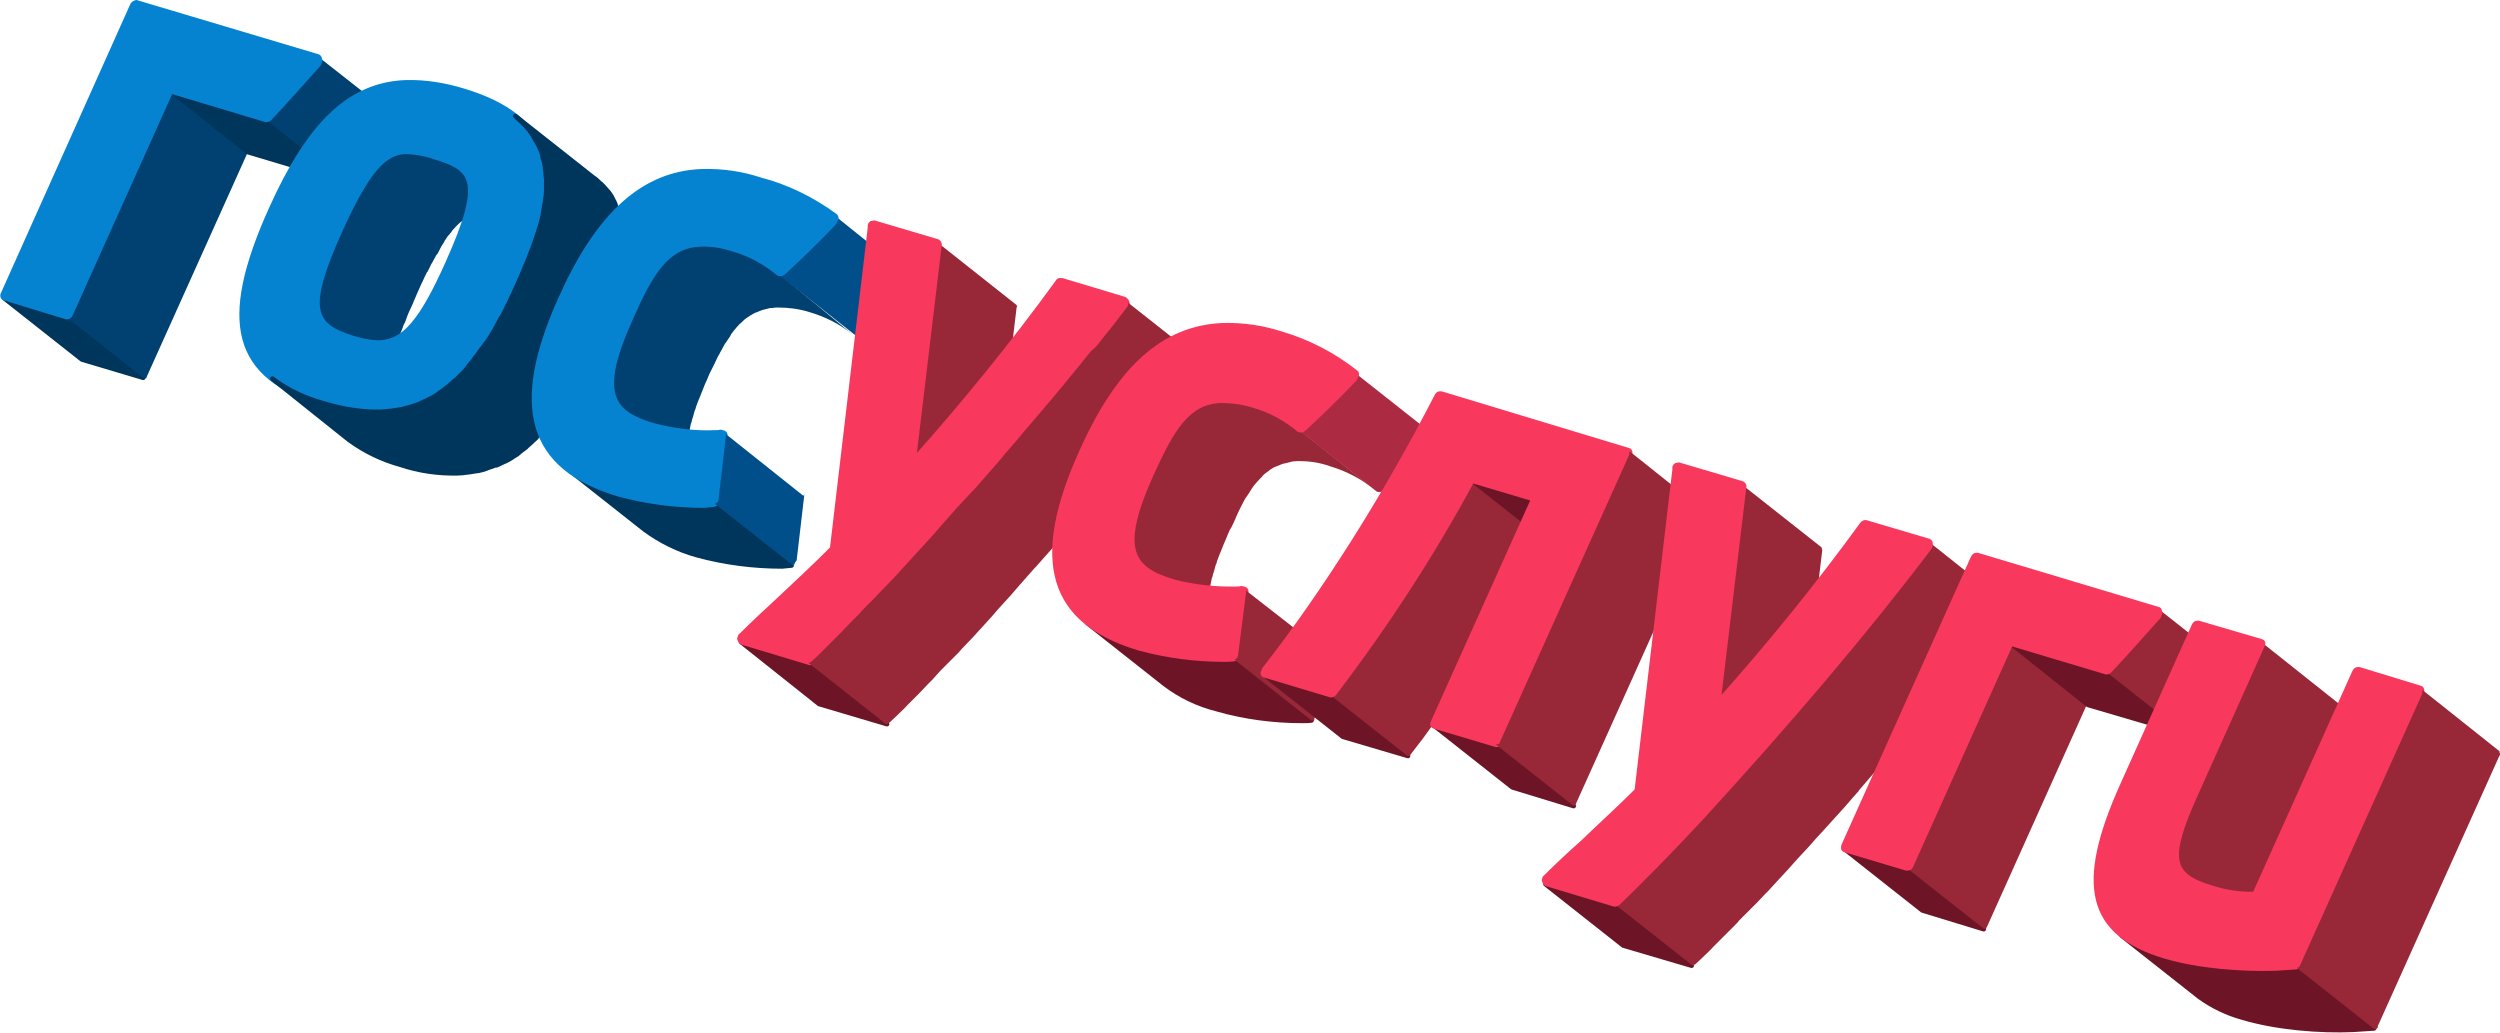 <?xml version="1.0" encoding="UTF-8"?> <!-- Generator: Adobe Illustrator 24.0.1, SVG Export Plug-In . SVG Version: 6.00 Build 0) --> <svg xmlns="http://www.w3.org/2000/svg" xmlns:xlink="http://www.w3.org/1999/xlink" id="Слой_1" x="0px" y="0px" viewBox="0 0 534.1 220.6" style="enable-background:new 0 0 534.1 220.6;" xml:space="preserve"> <style type="text/css"> .st0{clip-path:url(#SVGID_2_);} .st1{fill:#00355C;} .st2{fill:#00355C;stroke:#00355C;stroke-linejoin:round;} .st3{fill:#004171;} .st4{fill:#0583D1;stroke:#0583D1;stroke-miterlimit:10;} .st5{fill:#004F8A;} .st6{clip-path:url(#SVGID_4_);} .st7{fill:none;stroke:#00355C;stroke-linejoin:round;} .st8{clip-path:url(#SVGID_6_);} .st9{fill:#7C212E;} .st10{fill:#982838;} .st11{fill:#6D1526;stroke:#6D1526;stroke-linejoin:round;} .st12{fill:#F9385D;stroke:#F9385D;stroke-miterlimit:10;} .st13{fill:#AD2A43;} .st14{fill:#6D1526;} .st15{clip-path:url(#SVGID_8_);} .st16{fill:none;stroke:#6D1526;stroke-linejoin:round;} .st17{clip-path:url(#SVGID_10_);} .st18{clip-path:url(#SVGID_12_);} .st19{clip-path:url(#SVGID_14_);} .st20{clip-path:url(#SVGID_16_);} </style> <title>Ресурс 169</title> <g id="Слой_2_1_"> <g id="Слой_1-2"> <g> <g> <defs> <path id="SVGID_1_" d="M17.3,76.7L0.7,63.5c0.1,0.1,0.2,0.1,0.3,0.1l16.6,13.1C17.4,76.8,17.3,76.7,17.3,76.7z"></path> </defs> <clipPath id="SVGID_2_"> <use xlink:href="#SVGID_1_" style="overflow:visible;"></use> </clipPath> <g class="st0"> <g> <path class="st1" d="M0.9,63.7l16.6,13.1c-0.1,0-0.2-0.1-0.3-0.1L0.7,63.5C0.8,63.6,0.8,63.7,0.9,63.7"></path> </g> </g> </g> </g> <polygon class="st2" points="14.1,67.6 30.6,80.7 17.5,76.8 0.9,63.7 "></polygon> <path class="st3" d="M36.5,19.4L15.1,67.1c0,0.1-0.1,0.2-0.1,0.3l0,0c0,0.1-0.1,0.1-0.2,0.2l0,0c-0.1,0-0.1,0.1-0.2,0.1 c-0.1,0-0.1,0-0.2,0c-0.1,0-0.2,0-0.3,0l16.6,13.1c0.1,0,0.2,0,0.3,0c0.1,0,0.1,0,0.2,0l0,0h0.1h0l0,0l0,0l0,0l0,0l0,0l0,0l0,0 l0,0l0,0l0,0l0-0.1c0,0,0-0.1,0-0.1l0,0l21.6-48L36.5,19.4z"></path> <polygon class="st2" points="56.8,25.5 73.4,38.6 53,32.5 36.5,19.4 "></polygon> <path class="st3" d="M85,25.8l-0.1-0.2l0,0c0,0,0-0.1,0-0.1v-0.1v0l0,0l0,0l0,0L68.1,12.2c0.1,0.1,0.1,0.2,0.2,0.3l0,0 c0.1,0.1,0.1,0.2,0.1,0.4l-0.3,0.8c-3.5,3.9-7.1,8-10.5,11.6l-0.4,0.2h-0.1c-0.1,0.1-0.2,0.1-0.3,0.1l16.6,13.1 c0.1,0,0.2,0,0.3-0.1l0,0h0.1l0.1-0.1l0.2-0.1c3.4-3.6,7-7.7,10.5-11.6L85,26C85,25.9,85,25.9,85,25.8z"></path> <path class="st4" d="M68.4,12.9l-0.3,0.8c-3.5,3.9-7.1,8-10.5,11.6c-0.2,0.2-0.5,0.3-0.8,0.3l-20.3-6.1L15.1,67.1 c-0.1,0.3-0.4,0.6-0.7,0.6c-0.1,0-0.2,0-0.3,0l-13.1-4c-0.4-0.1-0.6-0.5-0.3-1L28.2,1.3c0.1-0.4,0.5-0.7,0.9-0.8L68,12.1 C68.2,12.2,68.3,12.5,68.4,12.9z"></path> <path class="st3" d="M98.4,35.9c-1.7-1.2-3.6-2-5.6-2.5c-1.9-0.7-4-1-6-1.1c-0.3,0-0.5,0-0.8,0.1h-0.2c-0.2,0-0.4,0.1-0.6,0.1 l-0.2,0.1l-0.6,0.2h-0.2l0,0c-0.2,0.1-0.5,0.2-0.7,0.3l0,0l-0.1,0.1L83,33.4l-0.2,0.2l-0.1,0.1l-0.1,0.1L82,34.1l-0.1,0.1 l-0.1,0.1l-0.2,0.2c-0.2,0.2-0.3,0.3-0.5,0.5l0,0c-0.2,0.2-0.4,0.4-0.6,0.6l-0.2,0.2l-0.2,0.3l-0.2,0.3l-0.2,0.3l-0.4,0.5 c-0.1,0.1-0.1,0.2-0.2,0.2s-0.3,0.4-0.4,0.7l-0.1,0.1c-0.2,0.3-0.4,0.5-0.5,0.8l-0.2,0.3l-0.3,0.6c-0.2,0.3-0.3,0.6-0.5,0.9 l-0.3,0.6l-0.2,0.4L76,42.5L75.8,43c-0.3,0.5-0.5,1.1-0.8,1.6c0,0,0,0.1-0.1,0.1c-0.3,0.6-0.6,1.3-0.9,2l-0.3,0.6l-0.4,1l-0.4,0.9 c-0.3,0.7-0.6,1.5-0.9,2.1L71.6,52c-0.2,0.5-0.4,0.9-0.6,1.3c-0.1,0.2-0.2,0.5-0.3,0.7l-0.4,1.1L70,56l-0.2,0.7 c0,0.1-0.1,0.2-0.1,0.4s-0.1,0.3-0.2,0.5c-0.1,0.4-0.2,0.8-0.4,1.1c0,0.1-0.1,0.2-0.1,0.4c-0.1,0.5-0.3,0.9-0.4,1.3 c0,0.1,0,0.2-0.1,0.2c-0.1,0.3-0.1,0.5-0.2,0.8c0,0.1,0,0.2-0.1,0.2s0,0.3-0.1,0.4s-0.1,0.5-0.1,0.8s0,0.3-0.1,0.4 c0,0.3,0,0.5-0.1,0.8c0,0.1,0,0.2,0,0.2c0,0.3,0,0.6,0,0.9l0,0c0,0.4,0.1,0.7,0.2,1.1c0,0,0,0.1,0,0.1c0,0.2,0.1,0.4,0.2,0.6 c0,0,0,0,0,0.1l0,0c0.1,0.2,0.1,0.4,0.2,0.5l0.1,0.2l0.1,0.1c0,0,0.1,0.1,0.1,0.1c0.1,0.1,0.2,0.3,0.2,0.4l0.1,0.1l0.1,0.1 l0.2,0.2c0.1,0.1,0.2,0.2,0.3,0.3l0,0l0,0c0.1,0.1,0.2,0.2,0.3,0.3l0.3,0.2l0,0l16.6,13.1c-0.2-0.2-0.4-0.3-0.6-0.5h-0.1 c-0.2-0.2-0.3-0.4-0.5-0.6l-0.1-0.1c-0.1-0.2-0.3-0.4-0.4-0.6l-0.1-0.1c-0.1-0.2-0.2-0.5-0.3-0.7c0,0,0,0,0-0.1 c-0.1-0.2-0.1-0.5-0.2-0.7c-0.1-0.4-0.1-0.7-0.2-1.1c0-0.3,0-0.6,0-0.9c0-0.1,0-0.2,0-0.2c0-0.3,0-0.5,0.1-0.8s0-0.3,0.1-0.4 s0.1-0.5,0.1-0.8s0.1-0.3,0.1-0.4c0.1-0.3,0.1-0.7,0.2-1c0-0.1,0-0.2,0-0.2c0.1-0.4,0.2-0.9,0.4-1.3l0.1-0.4 c0.1-0.4,0.2-0.7,0.4-1.1l0.2-0.5c0.1-0.3,0.2-0.7,0.4-1s0.2-0.5,0.3-0.7l0.4-1.1c0.1-0.2,0.2-0.5,0.3-0.7 c0.2-0.4,0.4-0.9,0.6-1.3c0.1-0.2,0.2-0.4,0.3-0.7c0.3-0.7,0.6-1.4,0.9-2.1l0.8-1.8c0.1-0.2,0.2-0.4,0.3-0.6 c0.3-0.7,0.6-1.3,0.9-1.9c0,0,0-0.1,0.1-0.1c0.3-0.6,0.6-1.1,0.8-1.6l0.3-0.5c0.2-0.4,0.4-0.7,0.6-1.1s0.2-0.4,0.4-0.6 s0.3-0.6,0.5-0.9l0.3-0.6c0.2-0.4,0.5-0.8,0.7-1.1v-0.1c0.2-0.3,0.4-0.6,0.6-0.9s0.2-0.3,0.4-0.5s0.3-0.4,0.5-0.6l0.2-0.3 c0.2-0.3,0.5-0.5,0.7-0.8l0,0c0.2-0.2,0.5-0.5,0.7-0.7l0.1-0.1c0.2-0.2,0.5-0.4,0.7-0.5l0.1-0.1c0.2-0.1,0.4-0.3,0.7-0.4l0.1-0.1 c0.2-0.1,0.5-0.3,0.8-0.4h0.2c0.2-0.1,0.4-0.1,0.6-0.2l0.2-0.1l0.6-0.1h0.2c0.3,0,0.5-0.1,0.8-0.1c2,0,4.1,0.4,6,1.1 c2,0.5,4,1.3,5.7,2.5L98.4,35.9z"></path> <path class="st4" d="M99,19.4c18.9,5.7,22.2,17.4,11.6,41C102.3,79,93.4,87.6,81.2,88c-4.1,0.1-8.2-0.6-12.2-1.8 c-18.9-5.7-22-17.3-11.1-41.5C66.1,26.4,74.8,18,86.8,17.6C90.9,17.5,95.1,18.2,99,19.4z M95.6,56.3c8-17.8,5.6-20.3-2.9-22.8 c-1.9-0.7-4-1-6-1.1c-4.7,0.2-8.2,4-14.1,17c-7.4,16.5-6,20.1,2.7,22.8c1.9,0.6,3.8,1,5.8,1C86.3,73,90,68.8,95.6,56.3"></path> <path class="st2" d="M133.1,54c0-0.3,0-0.5,0-0.8c0-0.5,0-0.9,0-1.3s0-0.6,0-0.8s0-0.5,0-0.8s0-0.3-0.1-0.5s0-0.4-0.1-0.6 c-0.1-0.5-0.1-1-0.2-1.5l-0.1-0.4c0,0,0-0.1,0-0.1c-0.1-0.3-0.2-0.6-0.3-0.9s-0.1-0.6-0.2-0.8c0,0,0-0.1,0-0.1 c-0.2-0.5-0.4-1-0.6-1.5v-0.1l-0.1-0.3c-0.1-0.3-0.3-0.6-0.4-0.8l-0.2-0.4l-0.2-0.4c-0.1-0.1-0.1-0.2-0.2-0.3 c-0.2-0.3-0.4-0.6-0.7-0.9c0,0-0.1-0.1-0.1-0.1l0,0c-0.3-0.3-0.6-0.7-0.9-1l-0.2-0.2L128,39l-0.5-0.5c-0.2-0.2-0.5-0.4-0.8-0.6 l-16.6-13.1c0.4,0.4,0.8,0.7,1.2,1.1l0.4,0.4c0.4,0.4,0.8,0.8,1.2,1.3l0.1,0.1c0.3,0.4,0.6,0.8,0.9,1.3l0.2,0.4 c0.2,0.4,0.5,0.8,0.7,1.2c0.1,0.1,0.1,0.2,0.2,0.3c0.2,0.5,0.5,1.1,0.7,1.6c0.1,0.3,0.2,0.6,0.2,0.9s0.2,0.7,0.3,1l0.1,0.4 c0.1,0.5,0.2,1,0.2,1.5l0.1,0.6c0,0.4,0,0.8,0.1,1.3s0,0.6,0,0.8s0,0.9,0,1.3c0,0.3,0,0.5,0,0.8c0,0.5-0.1,1-0.2,1.6 c0,0.2,0,0.5-0.1,0.7c-0.1,0.8-0.3,1.6-0.4,2.4c0,0,0,0.1,0,0.1c-0.2,0.7-0.3,1.5-0.6,2.3c0,0.2-0.1,0.4-0.2,0.6 c-0.2,0.8-0.5,1.6-0.8,2.5l0,0c-0.3,0.9-0.6,1.8-1,2.7l-0.2,0.5c-0.3,0.9-0.7,1.8-1.1,2.7c-0.1,0.2-0.1,0.3-0.2,0.5 c-0.4,1-0.8,2-1.3,3c-0.2,0.4-0.3,0.8-0.5,1.1l-0.4,0.9c-0.1,0.3-0.2,0.5-0.4,0.8l-0.4,0.9c-0.1,0.3-0.2,0.5-0.4,0.8 s-0.3,0.6-0.4,0.8s-0.2,0.5-0.4,0.8l-0.4,0.8L107,68c-0.3,0.6-0.6,1.1-0.9,1.7c0,0.1-0.1,0.1-0.1,0.2c-0.3,0.6-0.7,1.2-1,1.7 l-0.3,0.5l-0.6,0.9l-0.4,0.5c-0.2,0.3-0.4,0.6-0.6,0.8l-0.3,0.4c-0.5,0.7-0.9,1.3-1.4,1.9l-0.2,0.3c-0.4,0.5-0.8,1-1.2,1.5 l-0.2,0.3c-0.3,0.4-0.7,0.8-1,1.1c-0.1,0.1-0.2,0.1-0.2,0.2c-0.4,0.4-0.8,0.8-1.1,1.1l-0.3,0.2c-0.3,0.3-0.6,0.5-0.9,0.8l-0.3,0.3 c-0.4,0.3-0.8,0.6-1.2,0.9l-0.1,0.1c-0.4,0.3-0.8,0.5-1.1,0.8l-0.3,0.2c-0.5,0.3-0.9,0.6-1.4,0.8l-0.2,0.1 c-0.6,0.3-1.3,0.6-1.9,0.9l-0.2,0.1c-0.6,0.2-1.2,0.4-1.7,0.6L87.5,87c-0.6,0.2-1.2,0.3-1.8,0.5h-0.2c-0.6,0.1-1.3,0.2-1.9,0.3 h-0.1c-0.7,0.1-1.4,0.1-2.1,0.2c-4.1,0.1-8.2-0.6-12.2-1.8c-4-1.1-7.7-2.8-11-5.3L74.6,94c3.3,2.4,7,4.2,11,5.3 c3.9,1.3,8,1.9,12.2,1.8c0.7,0,1.4-0.1,2.1-0.2h0.1c0.7-0.1,1.3-0.2,1.9-0.3h0.2c0.6-0.1,1.2-0.3,1.8-0.5l0.2-0.1 c0.6-0.2,1.2-0.4,1.7-0.6h0.2h0.1c0.6-0.3,1.3-0.6,1.9-0.9h0.1l0.1-0.1c0.5-0.2,0.9-0.5,1.4-0.8l0.1-0.1l0.2-0.1 c0.4-0.2,0.8-0.5,1.1-0.8l0.1-0.1l0,0c0.4-0.3,0.8-0.6,1.2-0.9l0.1-0.1l0.2-0.2l0.9-0.8l0.2-0.2l0.1-0.1c0.4-0.3,0.8-0.7,1.1-1.1 c0,0,0.1,0,0.1-0.1l0.2-0.2c0.3-0.4,0.7-0.7,1-1.1l0.2-0.2l0.1-0.1c0.4-0.5,0.8-1,1.2-1.5l0.1-0.1l0.1-0.2 c0.5-0.6,0.9-1.2,1.4-1.9l0.1-0.1c0.1-0.1,0.2-0.2,0.2-0.3l0.6-0.8c0.1-0.2,0.2-0.4,0.3-0.5s0.4-0.6,0.6-0.8l0.2-0.3l0.1-0.2 c0.3-0.6,0.7-1.1,1-1.7l0.1-0.2c0.3-0.6,0.6-1.1,1-1.7l0.1-0.2l0.2-0.4l0.4-0.8c0.1-0.2,0.2-0.5,0.4-0.8l0.4-0.8 c0.1-0.2,0.2-0.5,0.4-0.8s0.3-0.6,0.4-0.9l0.4-0.8c0.2-0.3,0.3-0.6,0.4-0.9l0.2-0.5l0.3-0.6c0.5-1,0.9-2,1.3-3 c0.1-0.2,0.1-0.3,0.2-0.5c0.4-0.9,0.7-1.8,1.1-2.7c0.1-0.2,0.1-0.3,0.2-0.5l0.3-0.7c0.2-0.7,0.5-1.3,0.7-2l0,0 c0.3-0.8,0.5-1.7,0.8-2.5l0.2-0.6c0.2-0.8,0.4-1.5,0.6-2.3c0,0,0-0.1,0-0.1l0,0c0.2-0.8,0.3-1.6,0.4-2.4c0-0.2,0.1-0.5,0.1-0.7 C133,55.1,133.1,54.6,133.1,54z"></path> <path class="st3" d="M165.8,58c-2.7-2.2-5.9-3.8-9.2-4.8c-2.2-0.7-4.5-1.1-6.8-1c-0.4,0-0.8,0-1.2,0.1l-0.4,0.1 c-0.3,0-0.5,0.1-0.8,0.2l-0.4,0.1c-0.2,0.1-0.5,0.1-0.7,0.2l-0.3,0.1l-0.1,0.1c-0.2,0.1-0.4,0.2-0.6,0.3l-0.3,0.1H145 c-0.2,0.1-0.5,0.3-0.7,0.4l-0.1,0.1L144,54l-0.3,0.2l-0.6,0.4l0,0c-0.2,0.2-0.4,0.3-0.6,0.5l-0.3,0.3l-0.1,0.2l-0.1,0.1 c-0.2,0.2-0.4,0.4-0.6,0.6l-0.1,0.1l-0.2,0.2c-0.1,0.2-0.3,0.3-0.4,0.5l-0.2,0.2l-0.3,0.4l-0.2,0.3l-0.2,0.3 c-0.2,0.3-0.4,0.5-0.5,0.8l-0.2,0.3l-0.2,0.3l-0.3,0.4l-0.5,0.9l-0.2,0.4c0,0.1-0.1,0.1-0.1,0.2c-0.2,0.3-0.3,0.6-0.5,0.9 l-0.1,0.3c-0.2,0.5-0.5,1-0.8,1.5c-0.1,0.1-0.1,0.3-0.2,0.4c-0.2,0.4-0.4,0.8-0.6,1.2c-0.1,0.2-0.2,0.4-0.3,0.6l-0.3,0.6l-0.4,0.8 c-0.3,0.7-0.6,1.3-0.8,1.9c-0.1,0.2-0.1,0.3-0.2,0.5c-0.2,0.5-0.4,1-0.6,1.5l-0.1,0.2c-0.2,0.5-0.4,0.9-0.5,1.3 c0,0.1-0.1,0.2-0.1,0.3s-0.1,0.3-0.1,0.4c-0.1,0.4-0.3,0.8-0.4,1.2l-0.1,0.4c-0.1,0.5-0.3,0.9-0.4,1.4c0,0.1,0,0.2-0.1,0.2 l-0.2,0.7c0,0.1,0,0.2-0.1,0.3s-0.1,0.3-0.1,0.5s-0.1,0.5-0.1,0.8s0,0.3-0.1,0.5l-0.1,0.7c0,0.1,0,0.3,0,0.4s0,0.5,0,0.8v0.3 c0,0,0,0.1,0,0.1c0,0.4,0.1,0.8,0.2,1.2c0,0,0,0.1,0,0.2s0,0.2,0.1,0.2s0.1,0.3,0.1,0.4l0.1,0.2c0,0.1,0.1,0.2,0.1,0.3l0.1,0.2 c0,0,0,0.1,0,0.1c0.1,0.2,0.2,0.4,0.3,0.5V86l0.1,0.1c0.1,0.1,0.1,0.2,0.2,0.3l0.2,0.3l0.1,0.1v0.1c0.1,0.2,0.3,0.3,0.4,0.5 l0.1,0.1l0.1,0.1c0.1,0.1,0.2,0.2,0.2,0.2c0.1,0.1,0.2,0.2,0.3,0.3l16.6,13.1c-0.2-0.2-0.4-0.3-0.6-0.5c-0.1,0-0.1-0.1-0.1-0.1 c-0.2-0.2-0.4-0.4-0.5-0.6l-0.1-0.1c-0.1-0.2-0.3-0.4-0.4-0.6l-0.1-0.1c-0.1-0.2-0.2-0.5-0.4-0.7l-0.1-0.2 c-0.1-0.2-0.1-0.4-0.2-0.6c0-0.1-0.1-0.2-0.1-0.4s-0.1-0.3-0.1-0.4c-0.1-0.4-0.1-0.8-0.1-1.1c0-0.1,0-0.1,0-0.2c0-0.1,0-0.2,0-0.3 c0-0.2,0-0.5,0-0.8V94c0-0.2,0-0.5,0.1-0.7l0.1-0.5c0-0.3,0.1-0.5,0.1-0.8l0.1-0.5c0.1-0.3,0.1-0.7,0.2-1l0.1-0.2 c0.1-0.4,0.2-0.9,0.4-1.4l0.1-0.4c0.1-0.4,0.2-0.8,0.4-1.2c0-0.1,0.1-0.3,0.1-0.4c0.2-0.5,0.4-1.1,0.6-1.6l0.1-0.2l0.6-1.5 l0.2-0.5c0.2-0.6,0.5-1.2,0.8-1.9l0.6-1.4c0.1-0.2,0.2-0.4,0.3-0.6l0.6-1.2l0.2-0.4c0.2-0.5,0.5-1,0.7-1.5 c0.1-0.1,0.1-0.2,0.2-0.3c0.2-0.4,0.4-0.8,0.6-1.1l0.2-0.4c0.2-0.3,0.3-0.6,0.5-0.9l0.3-0.4c0.1-0.2,0.3-0.4,0.4-0.6 s0.4-0.5,0.5-0.8s0.3-0.4,0.4-0.6l0.3-0.4l0.6-0.7c0.1-0.1,0.1-0.2,0.2-0.2c0.2-0.3,0.5-0.6,0.8-0.8l0.2-0.2 c0.3-0.3,0.5-0.5,0.8-0.7l0,0c0.3-0.2,0.6-0.4,0.9-0.6l0.2-0.1c0.3-0.2,0.6-0.4,0.9-0.5l0.3-0.1l0.7-0.3c0.1,0,0.2-0.1,0.3-0.1 s0.5-0.2,0.7-0.2l0.4-0.1c0.2-0.1,0.5-0.1,0.8-0.2h0.4c0.4-0.1,0.8-0.1,1.2-0.1c2.3,0,4.6,0.3,6.8,1c3.4,1,6.5,2.6,9.2,4.8 L165.8,58z"></path> <path class="st5" d="M195.2,59.6L195.2,59.6C195.2,59.6,195.2,59.6,195.2,59.6L195.2,59.6L195.2,59.6L195.2,59.6L195.2,59.6 L195.2,59.6L195.2,59.6L195.2,59.6L195.2,59.6l-16.7-13.4c0,0,0.1,0.1,0.1,0.1l0,0c0,0,0,0.1,0,0.1l0,0c0,0,0,0.1,0,0.1 c0,0,0,0,0,0.1c0,0,0,0.1,0,0.1l-0.4,0.8l-1.5,1.6l-0.4,0.4l-1.1,1.1l-0.5,0.5l-0.9,0.9l-0.5,0.5l-0.8,0.8l-0.5,0.5l-0.8,0.7 l-0.5,0.5l-0.8,0.7l-0.4,0.4l-0.8,0.7l-0.4,0.4l-1.1,1l-0.2,0.2l0,0l-0.2,0.1l0,0c-0.1,0-0.2,0.1-0.3,0.1c-0.2,0-0.3,0-0.4-0.1 l16.6,13.1c0.1,0,0.3,0.1,0.4,0.1c0.1,0,0.2,0,0.3-0.1l0,0h0.1h0.1l0,0l0,0l0,0h0.1l0,0l0,0l1.1-1l0.4-0.4l0.8-0.7 c0.1-0.1,0.3-0.3,0.4-0.4l0.8-0.7l0.5-0.4l0.8-0.7l0.5-0.5l0.8-0.8l0.5-0.5l0.9-0.9c0.2-0.2,0.3-0.3,0.5-0.5l1.3-1.3l0.4-0.4v0 l1.5-1.5l0.3-0.8l0,0c0,0,0,0,0-0.1l0,0c0,0,0,0,0-0.1v-0.1C195.2,59.7,195.2,59.6,195.2,59.6z"></path> <path class="st1" d="M137.8,113.2l-16.6-13.1c3.3,2.5,7.1,4.3,11.1,5.4c5.9,1.6,12.1,2.4,18.2,2.4c0.7,0,1.3-0.1,2-0.2l16.6,13.1 c-0.6,0.1-1.3,0.1-2,0.2c-6.2,0-12.3-0.8-18.2-2.4C144.9,117.5,141.1,115.6,137.8,113.2z"></path> <g> <defs> <path id="SVGID_3_" d="M137.8,113.2l-16.6-13.1c3.3,2.5,7.1,4.3,11.1,5.4c5.9,1.6,12.1,2.4,18.2,2.4c0.7,0,1.3-0.1,2-0.2 l16.6,13.1c-0.6,0.1-1.3,0.1-2,0.2c-6.2,0-12.3-0.8-18.2-2.4C144.9,117.5,141.1,115.6,137.8,113.2z"></path> </defs> <clipPath id="SVGID_4_"> <use xlink:href="#SVGID_3_" style="overflow:visible;"></use> </clipPath> <g class="st6"> <g> <path class="st2" d="M152.5,107.7l16.6,13.1c-0.6,0.1-1.3,0.1-2,0.2c-6.2,0-12.3-0.8-18.2-2.4c-4-1.1-7.8-2.9-11.1-5.4 l-16.6-13.1c3.3,2.5,7.1,4.3,11.1,5.4c5.9,1.6,12.1,2.4,18.2,2.4C151.1,107.9,151.8,107.8,152.5,107.7"></path> </g> </g> </g> <path class="st7" d="M137.8,113.2l-16.6-13.1c3.3,2.5,7.1,4.3,11.1,5.4c5.9,1.6,12.1,2.4,18.2,2.4c0.7,0,1.3-0.1,2-0.2l16.6,13.1 c-0.6,0.1-1.3,0.1-2,0.2c-6.2,0-12.3-0.8-18.2-2.4C144.9,117.5,141.1,115.6,137.8,113.2z"></path> <path class="st4" d="M178.4,46.1c0.2,0.1,0.3,0.4,0.2,0.7l-0.4,0.8c-4.2,4.5-7.8,7.8-10.8,10.6c-0.2,0.2-0.4,0.3-0.7,0.3 c-0.2,0-0.3,0-0.4-0.1c-2.9-2.4-6.2-4.2-9.8-5.2c-2.2-0.7-4.5-1.1-6.8-1c-7.1,0.2-10.6,5.9-15,15.9c-7.2,16-4.2,20.1,4.9,22.8 c4.3,1.1,8.7,1.7,13.1,1.5c0.5,0,0.9,0,1.3-0.1l0.7,0.2c0.2,0.1,0.3,0.4,0.2,0.7l-1.6,13.7c-0.2,0.5-0.3,0.8-0.9,0.9 c-0.7,0.1-1.3,0.1-2,0.2c-6.1,0-12.3-0.8-18.2-2.4c-19.1-5.7-22.9-18.7-12.3-42.1c8-17.8,17.6-26.5,30.2-26.9 c4.2-0.1,8.4,0.5,12.3,1.8C168.2,39.9,173.6,42.6,178.4,46.1z"></path> <path class="st5" d="M171.6,105.9L171.6,105.9L171.6,105.9L171.6,105.9L171.6,105.9L171.6,105.9L171.6,105.9l-16.7-13.3 c0,0,0.1,0.1,0.1,0.1l0,0c0,0,0,0.1,0.1,0.1l0,0c0,0,0,0.1,0,0.1v0c0,0,0,0.1,0,0.1l0,0l-1.6,13.7l-0.1,0.3v0.1 c0,0.1-0.1,0.2-0.2,0.2l0,0c-0.1,0.1-0.1,0.1-0.2,0.2l0,0c-0.1,0.1-0.2,0.1-0.3,0.1l16.6,13.1c0.1,0,0.2,0,0.2-0.1h0.1l0,0h0.1 l0,0l0,0l0,0l0,0l0,0l0,0l0,0l0,0v-0.1l0.1-0.1l0,0v-0.1l0.1-0.2l0.3-0.4l1.6-13.7l0,0c0,0,0,0,0-0.1l0,0c0-0.1,0-0.1,0-0.2l0,0 c0,0,0,0,0-0.1l0,0C171.6,106,171.6,106,171.6,105.9"></path> <g> <g> <defs> <path id="SVGID_5_" d="M174.9,150.3l-16.6-13.1c0,0,0.1,0,0.1,0.1l16.6,13.1L174.9,150.3z"></path> </defs> <clipPath id="SVGID_6_"> <use xlink:href="#SVGID_5_" style="overflow:visible;"></use> </clipPath> <g class="st8"> <g> <path class="st9" d="M158.4,137.2l16.6,13.1h-0.1L158.4,137.2C158.3,137.3,158.4,137.3,158.4,137.2"></path> </g> </g> </g> </g> <path class="st10" d="M217.3,65.5L217.3,65.5L217.3,65.5C217.3,65.5,217.3,65.5,217.3,65.5C217.3,65.4,217.3,65.5,217.3,65.5 L217.3,65.5L217.3,65.5v-0.1l-0.1-0.1l0,0v-0.1l-0.1-0.1l0,0l-16.8-13.3c0.1,0,0.1,0.1,0.1,0.1l0,0c0,0.1,0.1,0.1,0.1,0.2l0,0 c0,0,0,0.1,0.1,0.2l0,0c0,0.1,0,0.1,0,0.2l-5.5,46l16.6,13.1l5.5-46l0,0l0,0C217.3,65.6,217.3,65.6,217.3,65.5L217.3,65.5z"></path> <polygon class="st11" points="173,141.6 189.5,154.7 175,150.4 158.4,137.2 "></polygon> <path class="st12" d="M240.8,64.6c0.1,0.3,0,0.6-0.1,0.8c-13.9,18.1-30.4,37.4-49.2,57.8c-6.3,6.8-12.9,13.5-17.7,18.1 c-0.2,0.2-0.5,0.3-0.8,0.3l-14.6-4.4c-0.2-0.1-0.3-0.4-0.4-0.7c0.1-0.2,0-0.6,0.4-0.8c2.7-2.7,5.3-5.1,7.9-7.5 c3.5-3.3,7.3-6.8,11.5-11l8.1-68.7c-0.1-0.3,0-0.6,0.3-0.8l0.6-0.1l13.5,4c0.2,0.1,0.5,0.5,0.4,0.7l-5.5,46 c10.9-12.2,21.2-24.9,30.8-38.1c0.1-0.2,0.3-0.4,0.6-0.3c0.1,0,0.2,0,0.3,0l13.3,4C240.5,64.1,240.7,64.3,240.8,64.6z"></path> <path class="st10" d="M257.4,77.8C257.4,77.8,257.4,77.7,257.4,77.8L257.4,77.8v-0.2l0,0l0,0l0,0l0,0l0,0l0,0l0,0l-16.6-13.1 c0,0,0.1,0.1,0.1,0.1l0,0c0,0.1,0.1,0.1,0.1,0.2c0,0.1,0,0.1,0,0.2c0,0.1,0,0.1,0,0.2l0,0l0,0c0,0.1,0,0.1-0.1,0.2l-0.1,0.2 c-1.2,1.6-2.5,3.2-3.7,4.8l-1,1.2l-1.8,2.3l-1.3,1.2l-2,2.5l-1,1.2c-1,1.2-2,2.5-3.1,3.8l-0.1,0.1c-1,1.2-2,2.5-3.1,3.7l-1.1,1.3 l-2.2,2.6l-1.3,1.5l-2,2.4l-1.4,1.6c-0.7,0.8-1.4,1.6-2,2.4l-1.4,1.6l-2.1,2.4l-1.3,1.5l-4.1,4.4l-0.3,0.3l-3.7,4.2l-1.2,1.4 l-3,3.3c-0.4,0.4-0.8,0.9-1.2,1.3l-4.1,4.5l-2.3,2.4l-0.8,0.8l-1.5,1.6l-0.9,0.9l-1.4,1.4l-0.9,1l-1.5,1.5l-0.3,0.3l-1.9,2 c-0.1,0.1-0.2,0.2-0.3,0.3l-1.9,1.9l-0.3,0.3c-0.6,0.6-1.2,1.2-1.8,1.8l-0.2,0.2c-0.6,0.6-1.2,1.2-1.8,1.7l0,0l-0.3,0.2l-0.1,0.1 c-0.1,0.1-0.2,0.1-0.4,0.1l16.6,13.1c0.1,0,0.2,0,0.3-0.1l0,0h0.1l0.1-0.1l0.2-0.1l0,0l1.8-1.7l0.2-0.2c0.6-0.6,1.2-1.1,1.8-1.8 l0.3-0.3c0.6-0.6,1.2-1.2,1.9-1.9l0.3-0.3l1.9-2l0.3-0.3l0.7-0.7l0.8-0.9l0.9-1l1.4-1.4l0.9-0.9l1.6-1.6l0.7-0.8 c0.8-0.8,1.5-1.6,2.3-2.4l4.1-4.5l1.2-1.4l3-3.3l1.2-1.4l3.7-4.2l0.3-0.3c1.3-1.5,2.6-2.9,3.9-4.4l0.4-0.4l0.9-1.1l2.1-2.4 l1.4-1.6l2-2.4l1.4-1.6c0.7-0.8,1.4-1.6,2-2.4l1.3-1.5l2.2-2.6c0.4-0.4,0.7-0.8,1.1-1.3c1-1.2,2-2.5,3.1-3.7l0.1-0.1 c1-1.3,2.1-2.5,3.1-3.8l1-1.2l2-2.5l1.1-1.4l1.8-2.3l0.5-0.6c0.2-0.2,0.3-0.4,0.5-0.6c1.3-1.6,2.5-3.2,3.7-4.8l0.1-0.2l0,0 c0,0,0-0.1,0-0.2l0,0c0-0.1,0-0.1,0-0.2l0,0C257.2,78,257.4,77.8,257.4,77.8z"></path> <path class="st10" d="M277,91.4c-2.7-2.2-5.9-3.9-9.3-4.8c-2.2-0.7-4.5-1-6.8-1c-0.4,0-0.8,0-1.2,0.1l-0.4,0.1 c-0.3,0-0.5,0.1-0.8,0.2l-0.4,0.1c-0.2,0.1-0.5,0.1-0.7,0.2l-0.3,0.1h-0.1c-0.2,0.1-0.4,0.2-0.6,0.3l-0.3,0.1h0l-0.7,0.4l-0.1,0.1 l-0.2,0.1l-0.3,0.2c-0.2,0.1-0.4,0.3-0.6,0.4l0,0l-0.5,0.5l-0.3,0.3l-0.1,0.2l-0.1,0.1c-0.2,0.2-0.4,0.4-0.6,0.6 c0,0,0,0.1-0.1,0.1l-0.2,0.2c-0.1,0.2-0.3,0.3-0.4,0.5l-0.2,0.2l-0.3,0.4l-0.2,0.3l-0.2,0.3c-0.2,0.3-0.3,0.5-0.5,0.8l-0.2,0.3 l-0.2,0.3c-0.1,0.1-0.2,0.3-0.2,0.4s-0.4,0.6-0.5,0.9c-0.1,0.1-0.1,0.3-0.2,0.4L249,95l-0.6,1l-0.1,0.2c-0.2,0.5-0.5,1-0.7,1.5 l-0.2,0.5l-0.5,1.1l-0.3,0.6c-0.1,0.2-0.2,0.3-0.2,0.5s-0.3,0.6-0.4,0.9c-0.3,0.7-0.6,1.3-0.8,1.9c-0.1,0.2-0.1,0.3-0.2,0.5 c-0.2,0.5-0.4,1-0.6,1.5l-0.1,0.2l-0.5,1.4l-0.1,0.2c-0.1,0.1-0.1,0.3-0.1,0.4c-0.1,0.4-0.3,0.8-0.4,1.2L243,109 c-0.1,0.5-0.3,0.9-0.4,1.4l-0.1,0.2c-0.1,0.2-0.1,0.5-0.2,0.7s0,0.2-0.1,0.3l-0.1,0.5c0,0.3-0.1,0.5-0.1,0.8s0,0.3-0.1,0.5 s0,0.5-0.1,0.7s0,0.3,0,0.4s0,0.5,0,0.8c0,0.1,0,0.2,0,0.3l0,0c0,0,0,0.1,0,0.1c0,0.4,0.1,0.8,0.1,1.1c0,0.1,0,0.1,0,0.2 c0,0.1,0.1,0.2,0.1,0.2s0.1,0.3,0.1,0.4c0,0.1,0,0.1,0.1,0.2c0,0.1,0.1,0.2,0.1,0.3l0.1,0.2c0,0,0,0.1,0,0.1 c0.1,0.2,0.2,0.4,0.3,0.5c0,0,0,0,0,0.1c0,0,0.1,0.1,0.1,0.1c0.1,0.1,0.1,0.2,0.2,0.3c0.1,0.1,0.1,0.2,0.2,0.3l0.1,0.1l0.1,0.1 l0.4,0.4l0.1,0.1c0,0,0.1,0.1,0.1,0.1l0.2,0.2l0.3,0.3l16.6,13.1c-0.2-0.2-0.4-0.3-0.6-0.5l-0.1-0.1c-0.2-0.2-0.4-0.4-0.5-0.6 l-0.1-0.1c-0.1-0.2-0.3-0.4-0.4-0.6l-0.1-0.1c-0.1-0.2-0.3-0.5-0.4-0.7c0-0.1,0-0.1-0.1-0.2s-0.1-0.4-0.2-0.6s-0.1-0.3-0.1-0.4 l-0.1-0.4c-0.1-0.4-0.1-0.8-0.1-1.1c0-0.1,0-0.1,0-0.2c0-0.1,0-0.2,0-0.3c0-0.2,0-0.5,0-0.8c0-0.1,0-0.3,0-0.4s0-0.5,0.1-0.7 s0-0.3,0.1-0.5s0.1-0.5,0.1-0.8s0.1-0.3,0.1-0.5c0.1-0.3,0.1-0.7,0.2-1l0.1-0.2c0.1-0.4,0.2-0.9,0.4-1.4c0-0.1,0.1-0.2,0.1-0.4 c0.1-0.4,0.2-0.8,0.4-1.2l0.1-0.4c0.2-0.5,0.4-1.1,0.6-1.6l0.1-0.2c0.2-0.5,0.4-1,0.6-1.5c0.1-0.2,0.1-0.3,0.2-0.5 c0.3-0.6,0.5-1.2,0.8-1.9s0.4-1,0.7-1.4c0.1-0.2,0.2-0.4,0.3-0.6c0.2-0.4,0.4-0.8,0.5-1.1c0.1-0.2,0.2-0.3,0.2-0.5l0.7-1.5 l0.1-0.2c0.2-0.4,0.4-0.8,0.6-1.2c0.1-0.1,0.1-0.3,0.2-0.4l0.5-0.9l0.3-0.4c0.1-0.2,0.3-0.4,0.4-0.6l0.5-0.8l0.4-0.6l0.3-0.4 c0.2-0.2,0.4-0.5,0.6-0.7l0.2-0.2c0.3-0.3,0.5-0.6,0.8-0.8l0.1-0.2c0.3-0.3,0.5-0.5,0.8-0.7l0,0c0.3-0.2,0.6-0.4,0.9-0.7l0.2-0.1 c0.3-0.2,0.6-0.4,0.9-0.5l0.3-0.1c0.2-0.1,0.5-0.2,0.7-0.3l0.3-0.1c0.2-0.1,0.5-0.2,0.7-0.2l0.4-0.1c0.3-0.1,0.5-0.1,0.8-0.2 l0.4-0.1c0.4,0,0.8-0.1,1.2-0.1c2.3,0,4.6,0.3,6.8,1.1c3.4,1,6.5,2.6,9.3,4.8L277,91.4z"></path> <path class="st13" d="M306.4,93.1L306.4,93.1C306.4,93.1,306.4,93.1,306.4,93.1L306.4,93.1c0-0.1,0-0.1,0-0.1l0,0l0,0l0,0l0,0l0,0 l0,0l0,0l0,0l-16.6-13.1c0,0,0,0,0,0l-0.7-0.5l0.5,0.4l0.2,0.1l0,0l0,0c0,0,0,0.1,0,0.1l0,0c0,0,0,0.1,0,0.1c0,0,0,0,0,0.1 c0,0,0,0.1,0,0.1l-0.4,0.8l-1.5,1.6l-0.5,0.5l-1,1l-0.5,0.5l-0.8,0.8l-0.5,0.5c-0.3,0.2-0.5,0.5-0.8,0.8l-0.5,0.5l-0.8,0.7 l-0.5,0.5l-0.8,0.7l-0.4,0.4l-0.8,0.8l-0.3,0.3l-1.1,1l-0.2,0.2l0,0c0,0-0.1,0.1-0.1,0.1l0,0h-0.1c-0.1,0-0.1,0-0.2,0 c-0.2,0-0.3,0-0.5-0.1l16.6,13.1c0.2,0.1,0.3,0.1,0.5,0.1c0.1,0,0.1,0,0.2,0l0,0h0.1l0,0h0.1h0.1l0,0l0,0l0.1-0.1l0,0l1.1-1 l0.4-0.3l0.8-0.7l0.5-0.4l0.8-0.7l0.5-0.5l0.8-0.7l0.5-0.5l0.8-0.8l0.5-0.5c0.3-0.3,0.5-0.6,0.8-0.8l0.5-0.5l1-1l0.5-0.5l0.1-0.1 L306,94l0.3-0.8l0,0C306.3,93.2,306.3,93.2,306.4,93.1L306.4,93.1L306.4,93.1z"></path> <path class="st14" d="M248.9,146.2l-16.6-13.1c3.3,2.5,7.1,4.3,11.1,5.4c5.9,1.6,12.1,2.4,18.2,2.4c0.7,0,1.3-0.1,2-0.1l16.6,13.1 c-0.6,0.1-1.2,0.1-2,0.1c-6.1,0-12.3-0.8-18.2-2.5C256,150.5,252.2,148.7,248.9,146.2z"></path> <g> <defs> <path id="SVGID_7_" d="M248.9,146.2l-16.6-13.1c3.3,2.5,7.1,4.3,11.1,5.4c5.9,1.6,12.1,2.4,18.2,2.4c0.7,0,1.3-0.1,2-0.1 l16.6,13.1c-0.6,0.1-1.2,0.1-2,0.1c-6.1,0-12.3-0.8-18.2-2.5C256,150.5,252.2,148.7,248.9,146.2z"></path> </defs> <clipPath id="SVGID_8_"> <use xlink:href="#SVGID_7_" style="overflow:visible;"></use> </clipPath> <g class="st15"> <g> <path class="st11" d="M263.5,140.8l16.6,13.1c-0.6,0.1-1.2,0.1-2,0.1c-6.1,0-12.2-0.8-18.2-2.4c-4-1.1-7.7-2.9-11.1-5.4 l-16.6-13.1c3.3,2.5,7.1,4.3,11.1,5.4c5.9,1.6,12.1,2.4,18.2,2.4C262.2,140.9,262.9,140.9,263.5,140.8"></path> </g> </g> </g> <path class="st16" d="M248.9,146.2l-16.6-13.1c3.3,2.5,7.1,4.3,11.1,5.4c5.9,1.6,12.1,2.4,18.2,2.4c0.7,0,1.3-0.1,2-0.1l16.6,13.1 c-0.6,0.1-1.2,0.1-2,0.1c-6.1,0-12.3-0.8-18.2-2.5C256,150.5,252.2,148.7,248.9,146.2z"></path> <path class="st12" d="M289.8,80.2l-0.4,0.8c-4.3,4.5-7.8,7.8-10.8,10.6c-0.2,0.2-0.4,0.3-0.6,0.3c-0.2,0-0.3,0-0.5-0.1 c-2.9-2.4-6.2-4.2-9.8-5.2c-2.2-0.7-4.5-1-6.8-1c-7.1,0.2-10.5,5.9-15,15.9c-7.2,16-4.2,20.1,4.9,22.8c4.3,1.1,8.7,1.6,13.2,1.5 c0.5,0,0.9,0,1.3-0.1l0.7,0.2c0.2,0.1,0.3,0.4,0.2,0.6c0,0,0,0,0,0l-1.7,13.4c-0.2,0.5-0.3,0.8-0.9,0.9c-0.7,0.1-1.3,0.1-2,0.1 c-6.2,0-12.3-0.8-18.2-2.4c-19.1-5.7-22.9-18.7-12.3-42.1c8-17.8,17.5-26.4,30.2-26.9c4.2-0.1,8.4,0.5,12.4,1.8 c5.8,1.7,11.2,4.5,16,8.3C289.8,79.6,289.9,79.9,289.8,80.2z"></path> <path class="st10" d="M282.8,139.4C282.8,139.4,282.8,139.4,282.8,139.4v-0.1l0,0c0,0,0,0,0-0.1v-0.1l0,0l0,0l0,0l0,0l0,0l0,0l0,0 L266,126c0,0,0.1,0.1,0.1,0.1l0,0c0,0,0,0.1,0.1,0.2l0,0c0,0,0,0.1,0,0.1v0.1c0,0,0,0.1,0,0.1l-1.7,13.4l-0.1,0.3v0.1 c0,0.1-0.1,0.2-0.2,0.2l0,0c-0.1,0.1-0.1,0.1-0.2,0.2l0,0c-0.1,0.1-0.2,0.1-0.3,0.1l16.6,13.1l0.3-0.1h0.1l0,0h0.1l0,0l0,0l0,0 l0,0l0,0l0,0l0,0v-0.1v-0.1c0,0,0-0.1,0-0.1l0,0c0,0,0,0,0-0.1c0-0.1,0.1-0.1,0.1-0.2l0.3-0.4l1.7-13.4l0,0c0,0,0,0,0-0.1l0,0 L282.8,139.4z"></path> <g> <g> <defs> <path id="SVGID_9_" d="M286.5,157.2L270,144.1c0.1,0.1,0.2,0.1,0.4,0.2l16.6,13.1C286.8,157.3,286.6,157.3,286.5,157.2z"></path> </defs> <clipPath id="SVGID_10_"> <use xlink:href="#SVGID_9_" style="overflow:visible;"></use> </clipPath> <g class="st17"> <g> <path class="st9" d="M270.3,144.3l16.6,13.1c-0.1,0-0.2-0.1-0.4-0.2L270,144.1C270.1,144.2,270.2,144.2,270.3,144.3"></path> </g> </g> </g> </g> <polygon class="st11" points="284.3,148.4 300.8,161.5 286.9,157.4 270.3,144.3 "></polygon> <path class="st10" d="M314.5,102.6l-1.2,2.2c-0.6,1.1-1.2,2.2-1.8,3.3l-0.1,0.3c-0.7,1.2-1.4,2.4-2.1,3.6l-0.6,1 c-0.5,0.9-1.1,1.9-1.7,2.8l-0.6,1c-0.7,1.2-1.5,2.4-2.2,3.7l-0.3,0.4c-0.7,1.1-1.4,2.2-2.1,3.3l-0.7,1c-0.7,1.1-1.4,2.1-2.1,3.2 l-0.4,0.6c-0.8,1.2-1.6,2.4-2.4,3.6l-0.6,0.9c-0.6,0.9-1.3,1.9-2,2.8l-0.7,0.9c-0.4,0.6-0.8,1.1-1.2,1.6c-0.3,0.4-0.6,0.8-0.9,1.2 c-0.4,0.6-0.8,1.1-1.2,1.7l-0.8,1.1l-1.3,1.8l-0.7,0.9c-0.7,0.9-1.3,1.7-2,2.6c0,0.1-0.1,0.1-0.1,0.1l0,0c-0.1,0-0.1,0.1-0.2,0.1 c-0.1,0-0.3,0.1-0.4,0.1l16.6,13.1c0.1,0,0.3,0,0.4-0.1l0,0h0.1l0,0l0,0l0,0l0,0l0,0l0,0l0,0l0,0l0,0l0,0l0,0l0,0 c0.6-0.8,1.3-1.7,2-2.6l0.7-0.9c0.4-0.6,0.9-1.2,1.3-1.8c0.3-0.4,0.5-0.7,0.8-1.1l1.2-1.7c0.3-0.4,0.6-0.8,0.9-1.2l1.2-1.6 l0.3-0.4c0.1-0.2,0.3-0.4,0.4-0.6c0.6-0.9,1.3-1.9,1.9-2.8l0.6-0.9c0.8-1.2,1.6-2.4,2.4-3.6l0.4-0.6c0.7-1.1,1.4-2.1,2.1-3.2 c0.2-0.4,0.4-0.7,0.7-1l2.1-3.3l0.2-0.4l0.1-0.1c0.8-1.2,1.5-2.4,2.2-3.6l0.6-1c0.6-0.9,1.1-1.9,1.7-2.8c0.2-0.3,0.4-0.7,0.6-1 c0.7-1.2,1.4-2.4,2.1-3.6c0.1-0.1,0.1-0.2,0.2-0.3c0.6-1.1,1.2-2.2,1.8-3.3l0.2-0.4c0.3-0.6,0.6-1.1,0.9-1.7L314.5,102.6z"></path> <polygon class="st11" points="327.6,106.6 344.2,119.7 331.1,115.7 314.5,102.6 "></polygon> <g> <g> <defs> <path id="SVGID_11_" d="M322.9,168.1L306.3,155c0.1,0.1,0.2,0.1,0.3,0.1l16.6,13.1C323,168.2,322.9,168.2,322.9,168.1z"></path> </defs> <clipPath id="SVGID_12_"> <use xlink:href="#SVGID_11_" style="overflow:visible;"></use> </clipPath> <g class="st18"> <g> <path class="st9" d="M306.5,155.1l16.6,13.1c-0.1,0-0.2-0.1-0.3-0.1L306.3,155C306.4,155.1,306.5,155.1,306.5,155.1"></path> </g> </g> </g> </g> <polygon class="st11" points="319.7,159.1 336.2,172.2 323.1,168.2 306.5,155.1 "></polygon> <path class="st12" d="M347.9,96.2c0.5,0.1,0.4,0.7,0.2,1.2l-27.5,61.1c-0.2,0.4-0.4,0.6-0.7,0.6c-0.1,0-0.2,0-0.3,0l-13.1-3.9 c-0.5-0.1-0.6-0.5-0.3-1l21.4-47.6l-13.1-3.9c-8.6,15.9-18.5,31.1-29.5,45.5c-0.1,0.2-0.5,0.3-0.7,0.3l-14-4.2 c-0.3,0-0.5-0.2-0.5-0.5l0.3-0.8c13-16.6,26.4-38,36.8-58.3c0.2-0.4,0.4-0.6,0.7-0.6c0.1,0,0.2,0,0.3,0L347.9,96.2z"></path> <path class="st10" d="M364.8,109.7C364.8,109.6,364.8,109.6,364.8,109.7L364.8,109.7L364.8,109.7L364.8,109.7L364.8,109.7 L364.8,109.7L364.8,109.7L364.8,109.7L364.8,109.7L364.8,109.7l-16.8-13.4c0.1,0.1,0.1,0.1,0.1,0.2l0,0c0,0.1,0,0.2,0,0.2 c0,0.1,0,0.1,0,0.2c0,0,0,0.1,0,0.1l0,0c0,0.1-0.1,0.2-0.1,0.3l-27.5,61.1c0,0.1-0.1,0.2-0.1,0.3l0,0c0,0.1-0.1,0.1-0.2,0.2l0,0 c-0.1,0-0.1,0.1-0.2,0.1c-0.1,0-0.1,0-0.2,0c-0.1,0-0.2,0-0.3,0l16.6,13.1c0.1,0,0.2,0,0.3,0c0.1,0,0.1,0,0.2,0l0,0h0h0l0,0l0,0 l0,0l0,0l0,0l0,0l0,0v-0.1l0,0l0,0V172l0-0.1l0,0l0,0l27.5-61.1l0.1-0.1c0,0,0-0.1,0-0.2l0,0l0,0c0,0,0-0.1,0-0.1 c0-0.1,0-0.1,0-0.2l0,0C364.7,110.1,364.8,109.9,364.8,109.7z"></path> <g> <g> <defs> <path id="SVGID_13_" d="M346.7,201.9l-16.6-13.1h0.1l16.6,13.2C346.8,202,346.8,201.9,346.7,201.9z"></path> </defs> <clipPath id="SVGID_14_"> <use xlink:href="#SVGID_13_" style="overflow:visible;"></use> </clipPath> <g class="st19"> <g> <path class="st9" d="M330.3,188.9l16.6,13.1c0,0-0.1,0-0.1-0.1l-16.6-13.1L330.3,188.9"></path> </g> </g> </g> </g> <path class="st10" d="M389.2,117.1L389.2,117.1L389.2,117.1L389.2,117.1L389.2,117.1L389.2,117.1L389.2,117.1V117V117l0,0l0,0 l-0.1-0.1l0,0l-16.6-13.1c0,0,0.1,0.1,0.1,0.1l0,0c0,0,0.1,0.1,0.1,0.2l0,0c0,0.1,0,0.1,0,0.2l0,0c0,0,0,0.1,0,0.2l0,0l-5.5,46 l16.6,13.1l5.5-46l0,0l0,0c0,0,0-0.1,0-0.1L389.2,117.1z"></path> <polygon class="st11" points="344.8,193.2 361.4,206.3 346.8,202 330.2,188.9 "></polygon> <path class="st10" d="M429,129.3C429,129.3,429,129.3,429,129.3L429,129.3L429,129.3c0-0.1,0-0.1,0-0.1l0,0l0,0l0,0l0,0l0,0l0,0 L412.4,116c0,0,0.1,0.1,0.1,0.1l0,0c0,0.1,0,0.1,0,0.2c0,0.1,0,0.1,0,0.2c0,0.1,0,0.1,0,0.2l0,0c0,0.1,0,0.1,0,0.2l-0.1,0.2 c-1,1.3-2,2.7-3.1,4c-0.3,0.4-0.6,0.8-0.9,1.2l-2.3,2.8l-1.1,1.4l-1.5,1.9c-0.4,0.6-0.9,1.1-1.3,1.7l-1.6,1.9l-1.4,1.7l-1.6,1.9 l-1.4,1.7l-1.6,2l-1.4,1.7l-1.7,2l-1.4,1.7c-0.6,0.7-1.2,1.4-1.8,2.1c-0.5,0.5-0.9,1.1-1.4,1.6c-0.6,0.7-1.2,1.4-1.8,2.1l-1.4,1.6 l-1.9,2.2l-1.3,1.5c-1.2,1.4-2.5,2.9-3.8,4.3c-0.3,0.4-0.7,0.8-1,1.1l-2.9,3.3c-0.4,0.5-0.9,1-1.3,1.4l-2.8,3.1 c-0.4,0.4-0.8,0.9-1.2,1.3l-4,4.4l-2.2,2.4l-0.8,0.8l-1.5,1.6l-0.9,0.9l-1.4,1.4c-0.3,0.3-0.6,0.6-0.9,0.9l-1.6,1.7l-0.2,0.2l-2,2 l-0.3,0.3l-1.9,1.9l-0.3,0.3c-0.6,0.6-1.2,1.2-1.8,1.8l-0.2,0.2c-0.6,0.6-1.2,1.2-1.8,1.7l0,0l-0.4,0.2h-0.1 c-0.1,0.1-0.2,0.1-0.3,0.1l16.6,13.1c0.1,0,0.2,0,0.3-0.1h0h0.1h0.1l0.2-0.1l0,0l1.8-1.7l0.2-0.2c0.6-0.6,1.2-1.1,1.8-1.8l0.3-0.3 c0.6-0.6,1.2-1.2,1.9-1.9l0.3-0.3l2-2l0.2-0.2c0.3-0.3,0.6-0.6,0.9-1l0.7-0.7c0.3-0.3,0.6-0.6,0.9-0.9l1.4-1.4l0.9-0.9l1.5-1.6 l0.8-0.8l2.2-2.4c1.4-1.5,2.7-2.9,4-4.4l1.2-1.3c1-1,1.9-2.1,2.8-3.1l1.3-1.4l2.9-3.2l1-1.1c1.3-1.4,2.5-2.9,3.8-4.3 c0.1,0,0.1-0.1,0.1-0.2l1.2-1.4l1.9-2.2l1.4-1.6l1.8-2.1c0.5-0.6,0.9-1.1,1.4-1.6l1.7-2.1l1.4-1.7l1.7-2l1.4-1.7l1.6-2l1.4-1.7 l1.6-1.9c0.5-0.6,0.9-1.1,1.4-1.7l1.6-1.9l1.3-1.6l1.5-1.9l0.6-0.7l0.6-0.7c0.8-1,1.5-1.9,2.3-2.9l1-1.2c1-1.3,2.1-2.7,3.1-4 c0-0.1,0.1-0.1,0.1-0.2l0,0c0-0.1,0-0.1,0-0.1l0,0c0-0.1,0-0.1,0-0.2l0,0C428.9,129.4,429,129.3,429,129.3z"></path> <path class="st12" d="M412.4,116.1c0.1,0.3,0,0.6-0.1,0.8c-13.7,18.1-30.2,37.5-48.9,57.9c-6.3,6.8-12.9,13.5-17.7,18.1 c-0.2,0.2-0.5,0.3-0.8,0.3l-14.6-4.4c-0.2-0.1-0.3-0.4-0.4-0.7c0.1-0.3,0-0.6,0.4-0.8c2.7-2.7,5.3-5.1,7.9-7.4 c3.6-3.5,7.3-6.8,11.5-11l8.1-68.7c-0.1-0.3,0-0.6,0.3-0.8c0,0,0,0,0,0l0.6-0.1l13.5,4c0.2,0.1,0.5,0.4,0.4,0.7l-5.5,46 c10.9-12.2,21.2-24.9,30.8-38.1c0.1-0.2,0.5-0.3,0.7-0.3l13.5,4C412.3,115.8,412.5,115.9,412.4,116.1z"></path> <g> <g> <defs> <path id="SVGID_15_" d="M410.5,194.4l-16.6-13.1c0.1,0.1,0.2,0.1,0.2,0.1l16.6,13.1C410.6,194.5,410.5,194.5,410.5,194.4z"></path> </defs> <clipPath id="SVGID_16_"> <use xlink:href="#SVGID_15_" style="overflow:visible;"></use> </clipPath> <g class="st20"> <g> <path class="st9" d="M394.1,181.4l16.6,13.1c-0.1,0-0.2-0.1-0.3-0.1l-16.6-13.1C394,181.4,394,181.4,394.1,181.4"></path> </g> </g> </g> </g> <polygon class="st11" points="407.3,185.4 423.8,198.5 410.7,194.5 394.1,181.4 "></polygon> <path class="st10" d="M429.5,137.4l-21.3,47.4c0,0.1-0.1,0.2-0.1,0.2l0,0c0,0.1-0.1,0.1-0.2,0.2l0,0c-0.1,0-0.1,0.1-0.2,0.1 c-0.1,0-0.2,0-0.2,0c-0.1,0-0.2,0-0.3,0l16.6,13.1c0.1,0,0.2,0,0.3,0c0.1,0,0.2,0,0.2-0.1l0,0h0.1l0,0l0,0l0,0l0,0l0,0l0,0l0,0 l0,0l0,0v-0.1c0,0,0-0.1,0-0.1l0.1-0.1l0,0l21.3-47.4L429.5,137.4z"></path> <polygon class="st11" points="450,143.5 466.5,156.6 446.1,150.6 429.5,137.4 "></polygon> <path class="st10" d="M478,143.6L478,143.6v-0.1v-0.1l0,0l0,0l0,0l0,0l-16.6-13.1c0.1,0.1,0.1,0.2,0.2,0.3l0,0 c0.1,0.1,0.1,0.3,0.1,0.4l0,0l-0.3,0.8c-3.5,3.9-7.1,8-10.5,11.6c0,0.1-0.1,0.1-0.1,0.1l0,0c-0.1,0-0.1,0.1-0.2,0.1l0,0 c-0.1,0.1-0.3,0.1-0.4,0.1l0,0l16.6,13.1c0.1,0,0.3,0,0.4-0.1l0,0h0.1h0.1l0,0h0l0,0l0,0l0,0l0,0l0,0l0,0l0,0 c3.4-3.6,7-7.7,10.5-11.6l0.3-0.8C478.1,143.8,478,143.7,478,143.6z"></path> <path class="st12" d="M461.5,130.9l-0.3,0.8c-3.5,3.9-7.1,8-10.5,11.6c-0.2,0.2-0.4,0.3-0.7,0.3l-20.4-6.1l-21.3,47.4 c-0.1,0.3-0.4,0.6-0.7,0.6c-0.1,0-0.2,0-0.3,0l-13.1-3.9c-0.4-0.1-0.5-0.4-0.3-1l27.6-61.4c0.2-0.4,0.4-0.6,0.7-0.6 c0.1,0,0.2,0,0.3,0l38.7,11.6C461.3,130.2,461.4,130.6,461.5,130.9z"></path> <path class="st10" d="M500,150.6L500,150.6C500,150.6,500,150.5,500,150.6L500,150.6L500,150.6L500,150.6L500,150.6L500,150.6 L500,150.6L500,150.6L500,150.6l-16.6-13.2c0.1,0,0.1,0.1,0.1,0.1l0,0c0,0.1,0,0.1,0,0.2l0,0c0,0.1,0,0.1,0,0.2l0,0 c0,0.1-0.1,0.2-0.1,0.2l0,0l-14.4,32.1l-0.8,1.7l-0.2,0.5c-0.1,0.4-0.3,0.7-0.5,1.1l-0.2,0.6c-0.1,0.3-0.2,0.6-0.4,0.9 s-0.1,0.4-0.2,0.6l-0.2,0.6c0,0.1-0.1,0.2-0.1,0.3s-0.1,0.2-0.1,0.4c-0.1,0.3-0.2,0.6-0.3,0.9c0,0.1-0.1,0.2-0.1,0.3 c-0.1,0.4-0.2,0.8-0.3,1.1l-0.1,0.2c0,0.2-0.1,0.4-0.1,0.6s0,0.2,0,0.2l-0.1,0.4c0,0.2-0.1,0.4-0.1,0.7s0,0.2,0,0.3 c0,0.3,0,0.6-0.1,0.8v0.1c0,0.2,0,0.5,0,0.7c0,0,0,0,0,0.1c0,0.3,0.1,0.6,0.1,0.9l0,0c0,0.2,0.1,0.4,0.2,0.6l0,0c0,0,0,0.1,0,0.1 c0,0.1,0.1,0.2,0.1,0.3l0.1,0.2c0,0,0,0.1,0,0.1c0,0,0,0.1,0,0.1c0.1,0.1,0.1,0.2,0.2,0.4c0,0,0,0.1,0.1,0.1c0,0,0.1,0.1,0.1,0.1 l0.1,0.1l0.3,0.3l0,0l0.1,0.1c0.1,0.1,0.2,0.2,0.3,0.3l0.3,0.2l16.6,13.1c-0.2-0.2-0.4-0.3-0.5-0.5l-0.1-0.1 c-0.2-0.2-0.3-0.3-0.4-0.5l-0.1-0.1c-0.1-0.2-0.2-0.4-0.4-0.6l-0.1-0.1c-0.1-0.2-0.2-0.4-0.2-0.6V198c-0.1-0.2-0.1-0.5-0.2-0.7 c-0.1-0.3-0.1-0.7-0.1-1c0-0.3,0-0.5,0-0.8c0,0,0-0.1,0-0.1c0-0.3,0-0.5,0.1-0.8c0-0.1,0-0.2,0-0.3s0.1-0.4,0.1-0.7s0-0.2,0.1-0.4 s0.1-0.5,0.2-0.8c0-0.1,0-0.2,0-0.2c0.1-0.4,0.2-0.7,0.3-1.1l0.1-0.3l0.3-0.9c0-0.1,0.1-0.2,0.1-0.4s0.2-0.6,0.3-0.9 s0.1-0.4,0.2-0.6s0.2-0.6,0.4-0.9s0.1-0.4,0.2-0.6s0.3-0.7,0.5-1.1c0.1-0.2,0.1-0.4,0.2-0.5c0.2-0.6,0.5-1.1,0.8-1.7l14.4-32.1 c0,0,0-0.1,0-0.1c0,0,0-0.1,0-0.1l0,0l0,0c0-0.1,0-0.1,0-0.2L500,150.6z"></path> <path class="st11" d="M490.6,206.6c-1.4,0.1-2.9,0.2-4.5,0.3c-7,0.2-16.1-0.4-23.6-2.6c-3.3-0.9-6.5-2.4-9.2-4.4l16.6,13.1 c2.8,2,5.9,3.5,9.2,4.4c7.4,2.2,16.6,2.9,23.6,2.6c1.6-0.1,3.1-0.2,4.5-0.3L490.6,206.6z"></path> <path class="st12" d="M517.1,147c0.4,0.1,0.4,0.7,0.2,1.2l-26,57.8c-0.1,0.2-0.5,0.6-0.7,0.6c-1.4,0.1-2.9,0.2-4.5,0.3 c-7,0.2-16.1-0.4-23.6-2.6c-16.2-4.9-18.7-15.1-9.1-36.5l15.3-34.1c0.2-0.4,0.4-0.6,0.7-0.6c0.1,0,0.2,0,0.3,0L483,137 c0.5,0.1,0.6,0.4,0.3,1l-14.4,32.1c-5.9,13.2-5.3,16.9,3.4,19.5c3,1,6.1,1.5,9.2,1.4h0.2l21.3-47.4c0.2-0.4,0.4-0.6,0.7-0.6 c0.1,0,0.2,0,0.3,0L517.1,147z"></path> <path class="st10" d="M534,160.5C534,160.4,534,160.4,534,160.5L534,160.5L534,160.5L534,160.5L534,160.5L534,160.5L534,160.5 L534,160.5L534,160.5l-16.6-13.2c0.1,0.1,0.1,0.1,0.1,0.2l0,0c0,0.1,0,0.2,0,0.2c0,0.1,0,0.1,0,0.2c0,0,0,0.1,0,0.1s0,0,0,0.1 s-0.1,0.2-0.1,0.3l-26,57.8c0,0.1-0.1,0.1-0.1,0.2l0,0c-0.1,0.1-0.1,0.1-0.2,0.2l0,0c-0.1,0.1-0.1,0.1-0.2,0.1l0,0 c-0.1,0-0.1,0.1-0.2,0.1l16.6,13.1h0.1h0.1l0,0l0,0l0,0h0.1l0.1-0.1l0.1-0.1l0,0l0.1-0.1l0.1-0.1l0-0.1l0,0l0-0.1v-0.1l0,0l0,0 l0,0l26-57.8l0.1-0.1c0,0,0-0.1,0-0.1l0,0v-0.1c0-0.1,0-0.1,0-0.2l0,0C534,161.1,534,160.5,534,160.5z"></path> </g> </g> </svg> 